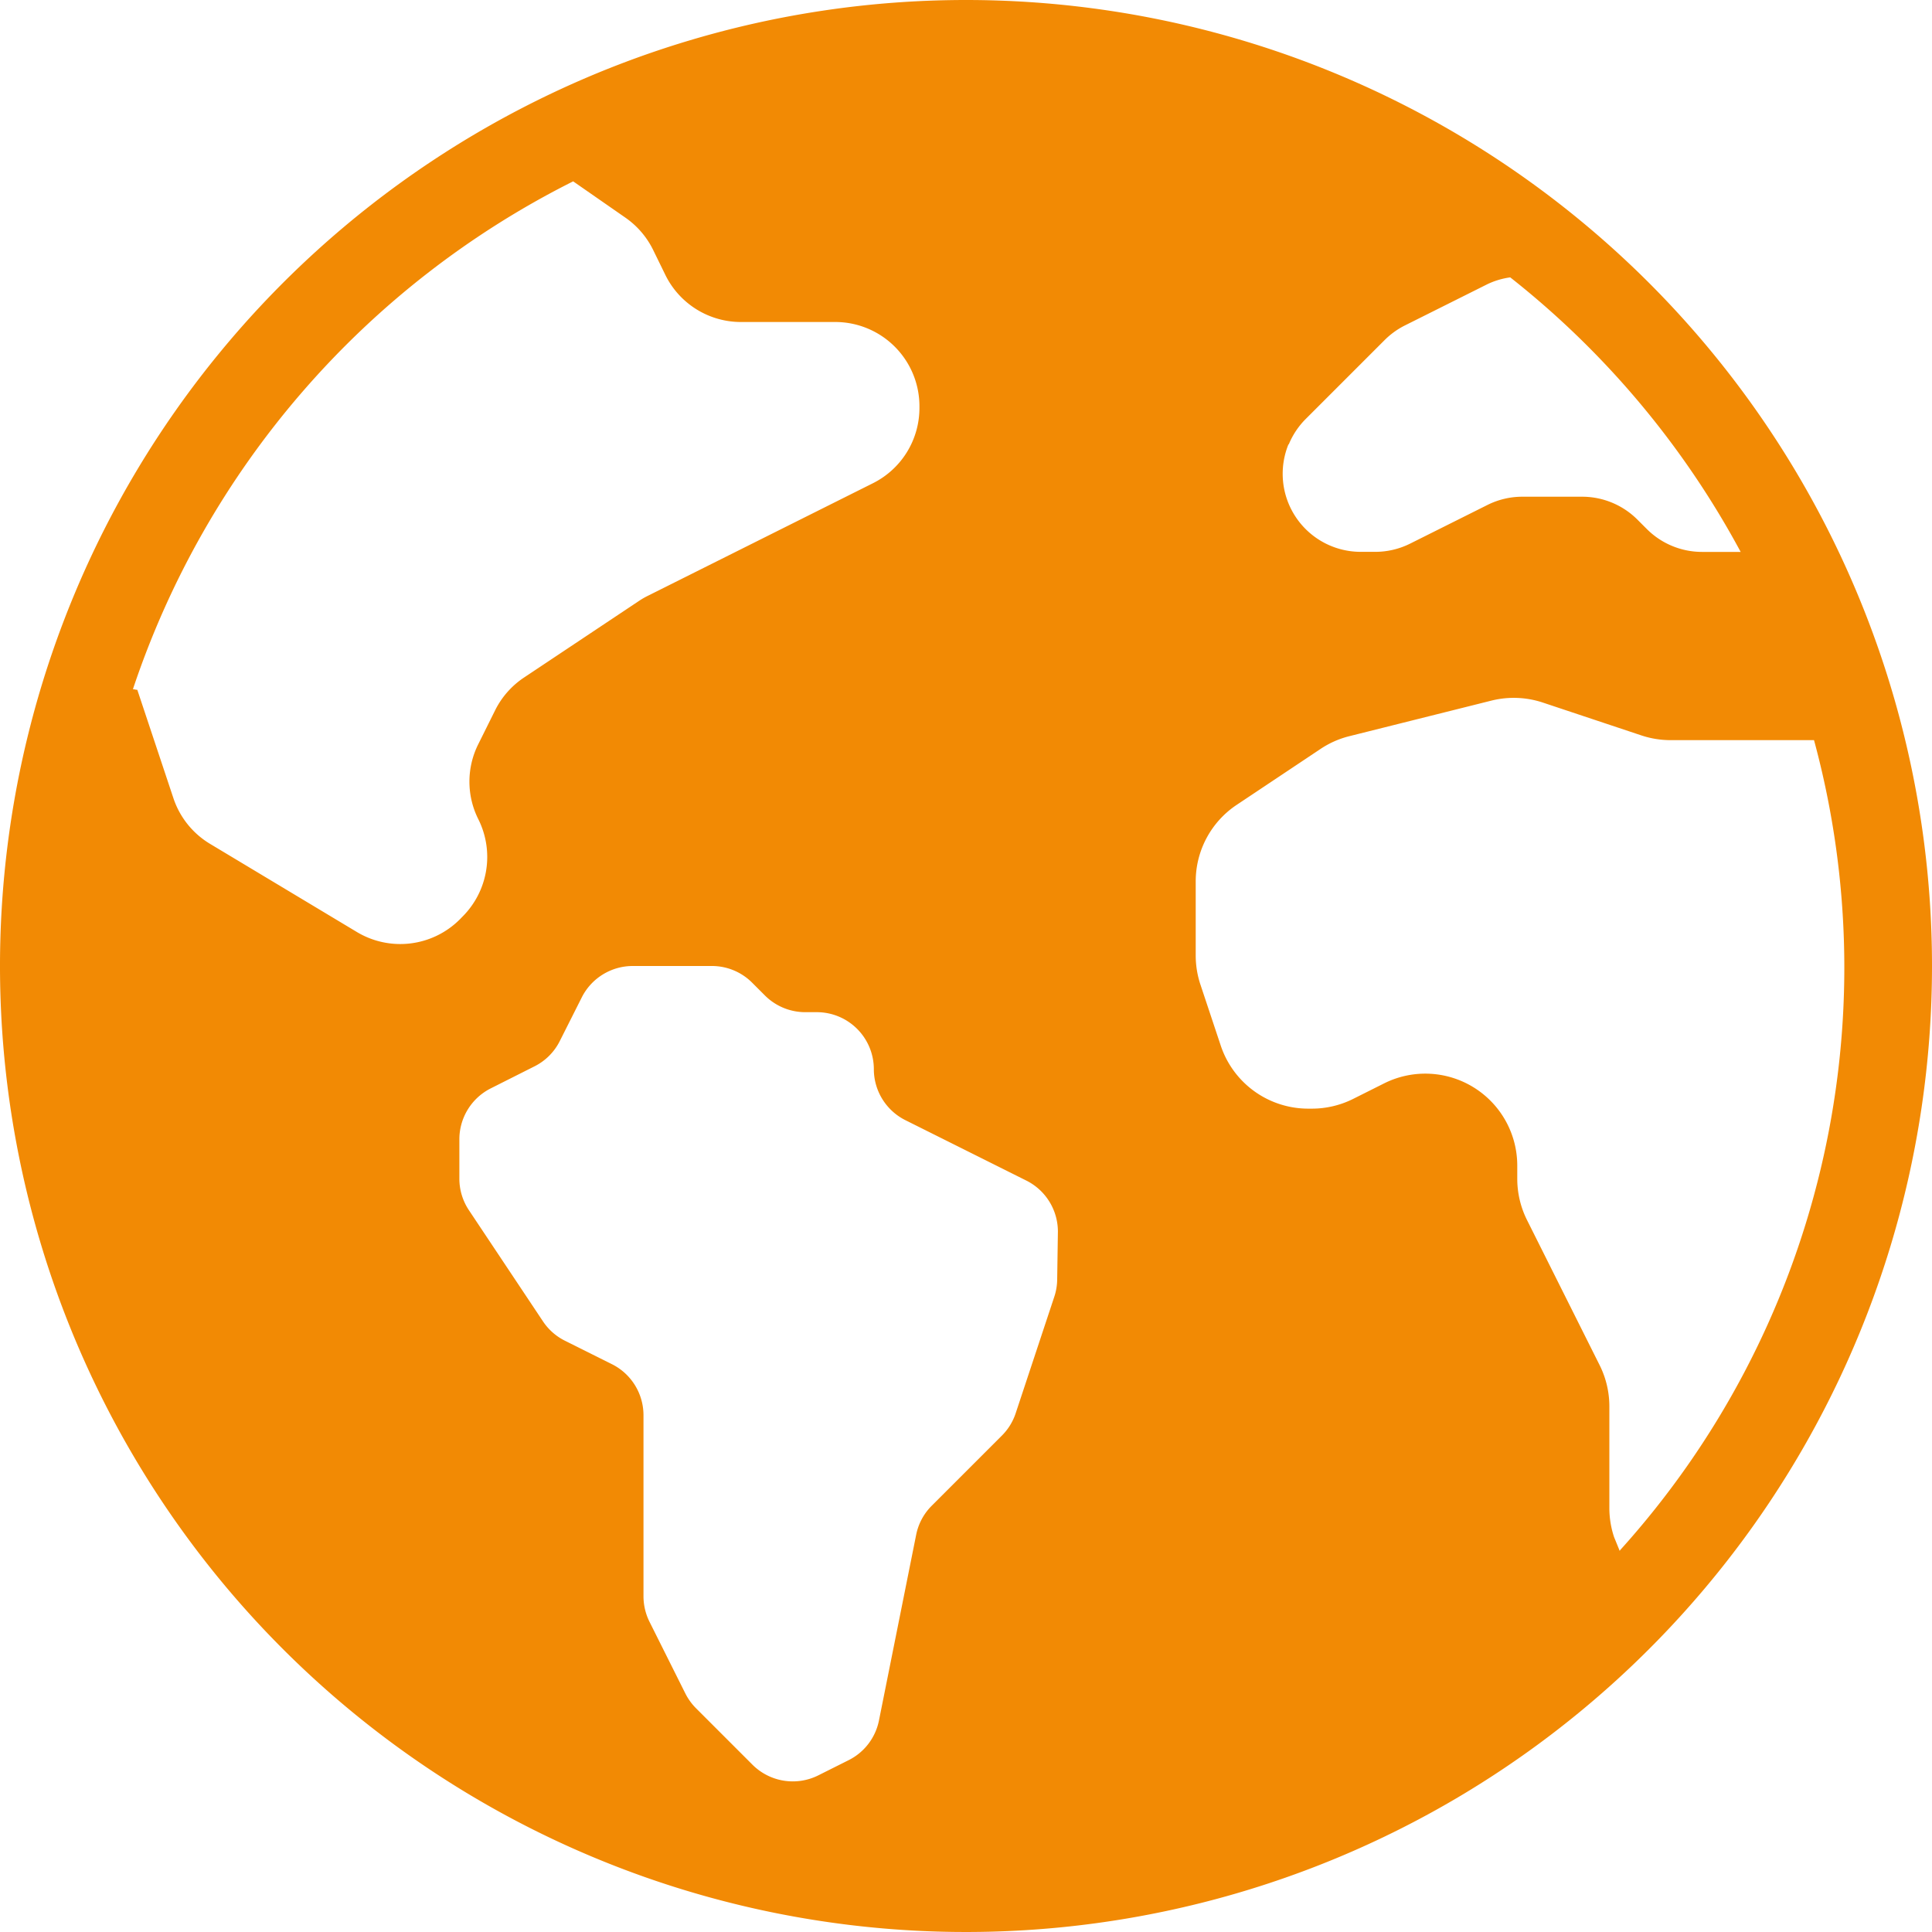 <?xml version="1.0" encoding="UTF-8"?> <svg xmlns="http://www.w3.org/2000/svg" width="30" height="30" viewBox="0 0 30 30"><path id="earth" d="M17,2A15,15,0,1,0,32,17,15,15,0,0,0,17,2ZM10.9,4.816l.813.565a1.317,1.317,0,0,1,.424.49l.2.409A1.307,1.307,0,0,0,13.515,7h1.454a1.308,1.308,0,0,1,1.308,1.308v.026a1.306,1.306,0,0,1-.723,1.17l-3.489,1.745a1.2,1.2,0,0,0-.141.081l-1.786,1.19a1.317,1.317,0,0,0-.445.5l-.265.533a1.3,1.3,0,0,0,0,1.169,1.31,1.31,0,0,1-.246,1.511l-.039.04a1.308,1.308,0,0,1-1.6.2l-2.282-1.37a1.31,1.31,0,0,1-.568-.708l-.561-1.684c-.026,0-.044-.008-.068-.009A13.658,13.658,0,0,1,10.9,4.816Zm7.516,17.041a.881.881,0,0,1-.045.279l-.6,1.81a.879.879,0,0,1-.213.345l-1.091,1.091a.879.879,0,0,0-.241.451l-.578,2.885a.882.882,0,0,1-.471.614l-.473.237a.886.886,0,0,1-1.019-.166l-.877-.877a.9.9,0,0,1-.166-.23l-.557-1.114a.891.891,0,0,1-.093-.395V23.974a.886.886,0,0,0-.488-.79l-.731-.365a.88.88,0,0,1-.341-.3l-1.15-1.726a.882.882,0,0,1-.149-.49V19.69a.886.886,0,0,1,.488-.79l.677-.341a.878.878,0,0,0,.395-.395l.341-.677A.886.886,0,0,1,11.822,17h1.231a.882.882,0,0,1,.625.258l.2.2a.886.886,0,0,0,.625.259h.183a.886.886,0,0,1,.883.886.886.886,0,0,0,.488.79l1.882.94a.886.886,0,0,1,.488.79ZM22.012,8.9a1.216,1.216,0,0,1,.263-.394L23.5,7.281a1.221,1.221,0,0,1,.314-.227l1.282-.641a1.2,1.2,0,0,1,.355-.106,13.675,13.675,0,0,1,3.578,4.263h-.6a1.213,1.213,0,0,1-.857-.355l-.147-.147a1.214,1.214,0,0,0-.857-.355h-.926a1.21,1.21,0,0,0-.545.128l-1.2.6a1.212,1.212,0,0,1-.545.128h-.216A1.212,1.212,0,0,1,22.007,8.9Zm5.14,17.185-.089-.218a1.436,1.436,0,0,1-.073-.452V23.837a1.432,1.432,0,0,0-.151-.639l-1.128-2.254a1.432,1.432,0,0,1-.151-.639V20.1A1.428,1.428,0,0,0,23.5,18.819l-.489.245a1.432,1.432,0,0,1-.638.151h-.062a1.432,1.432,0,0,1-1.355-.978l-.315-.946a1.432,1.432,0,0,1-.074-.452V15.693A1.428,1.428,0,0,1,21.2,14.5l1.3-.867a1.422,1.422,0,0,1,.446-.2l2.213-.554a1.432,1.432,0,0,1,.8.031l1.527.509a1.438,1.438,0,0,0,.453.074h2.229a13.492,13.492,0,0,1-3.014,12.581Z" transform="translate(-2 -2)" fill="#f28a04"></path></svg> 